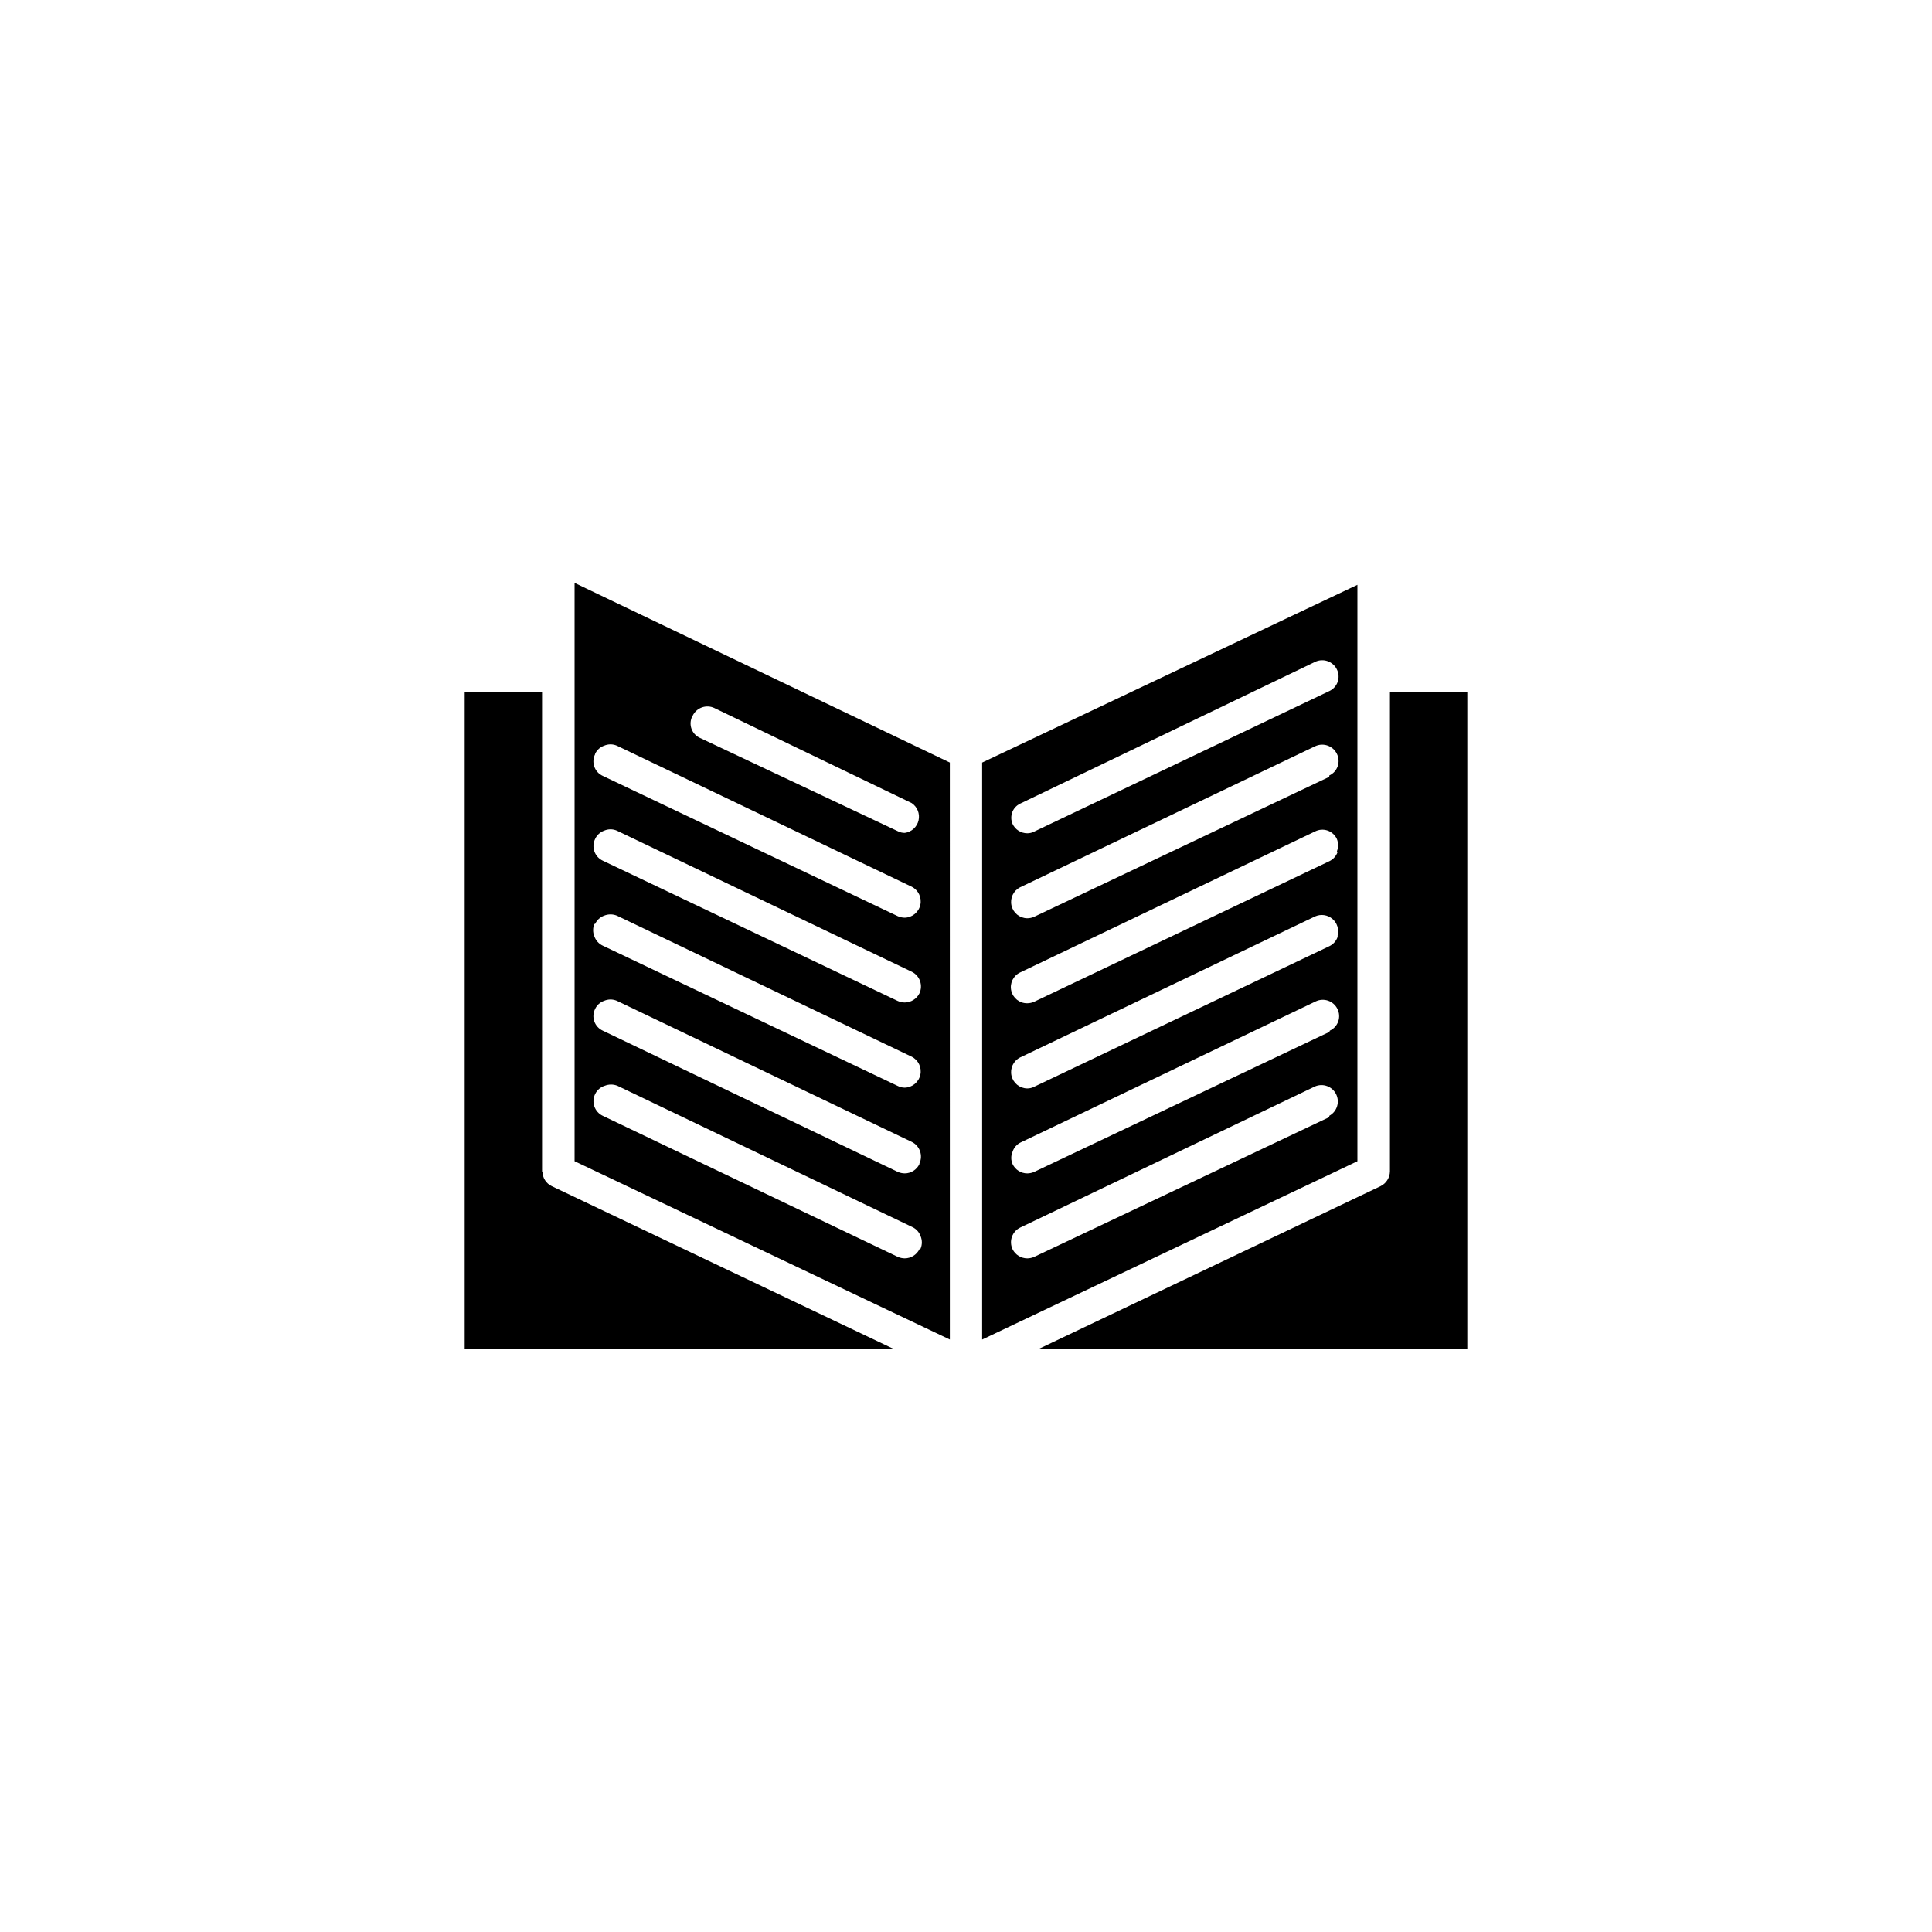 <?xml version="1.0" encoding="UTF-8"?>
<!-- Uploaded to: SVG Repo, www.svgrepo.com, Generator: SVG Repo Mixer Tools -->
<svg fill="#000000" width="800px" height="800px" version="1.1" viewBox="144 144 512 512" xmlns="http://www.w3.org/2000/svg">
 <g>
  <path d="m498.49 369.77c-0.375 1.086-1.176 1.977-2.215 2.469l-78.191 37.23c-0.586 0.266-1.223 0.402-1.863 0.406-2.019 0.023-3.777-1.363-4.227-3.332-0.449-1.965 0.535-3.977 2.359-4.832l78.191-37.383c1.027-0.516 2.219-0.59 3.301-0.211 1.082 0.379 1.965 1.184 2.445 2.227 0.426 1.051 0.426 2.227 0 3.273zm0 22.52c-0.375 1.09-1.176 1.977-2.215 2.469l-78.191 37.234c-0.574 0.301-1.215 0.457-1.863 0.453-2-0.031-3.719-1.426-4.164-3.375-0.441-1.949 0.508-3.949 2.297-4.84l78.191-37.383c1.52-0.668 3.285-0.41 4.551 0.66 1.266 1.074 1.805 2.773 1.395 4.379zm-2.215 25.191-78.191 37.082c-0.586 0.262-1.223 0.398-1.863 0.402-1.66-0.012-3.168-0.973-3.879-2.469-0.461-1.043-0.461-2.231 0-3.277 0.352-1.082 1.137-1.973 2.164-2.465l78.191-37.383c2.144-1.016 4.703-0.117 5.742 2.012 0.516 1.027 0.594 2.219 0.211 3.301-0.379 1.082-1.184 1.965-2.227 2.445zm0 22.57-78.191 37.031c-0.586 0.262-1.223 0.398-1.863 0.402-1.645-0.016-3.144-0.949-3.879-2.418-1.016-2.144-0.117-4.703 2.012-5.742l78.191-37.434c2.129-0.883 4.574 0.059 5.57 2.137 0.992 2.078 0.184 4.57-1.84 5.672zm0-90.184-78.191 37.082c-0.586 0.266-1.223 0.402-1.863 0.402-2-0.027-3.719-1.422-4.164-3.371-0.441-1.949 0.508-3.949 2.297-4.84l78.191-37.383c2.144-1.012 4.703-0.113 5.746 2.016 0.512 1.027 0.59 2.215 0.211 3.301-0.383 1.082-1.184 1.965-2.227 2.441zm-84.086 9.574c0.355-1.082 1.137-1.977 2.164-2.469l78.191-37.582c2.144-1.016 4.703-0.117 5.746 2.012 0.512 1.027 0.59 2.219 0.211 3.301-0.383 1.082-1.184 1.965-2.227 2.445l-78.191 37.23c-0.574 0.305-1.215 0.457-1.863 0.453-1.66-0.012-3.168-0.969-3.879-2.469-0.453-1.043-0.453-2.231 0-3.273zm91.543-60.457-99.453 47.105v152.91l99.453-47.258v-153.26z"/>
  <path d="m512.35 327.4v127.06c-0.035 1.652-0.988 3.148-2.469 3.879l-90.688 43.176h113.66v-174.12z"/>
  <path d="m301.71 388.86c0.469-1.035 1.344-1.836 2.418-2.215 1.066-0.426 2.258-0.426 3.324 0l78.141 37.383c1.781 0.883 2.734 2.871 2.305 4.812-0.43 1.945-2.129 3.348-4.117 3.398-0.652 0.004-1.293-0.152-1.867-0.453l-78.191-37.18c-1.039-0.492-1.836-1.383-2.215-2.469-0.43-1.051-0.43-2.227 0-3.277zm0-22.52c0.469-1.039 1.344-1.836 2.418-2.215 1.059-0.457 2.262-0.457 3.324 0l78.141 37.383c2.148 1.02 3.07 3.586 2.066 5.742-0.738 1.469-2.234 2.402-3.879 2.418-0.645-0.004-1.281-0.141-1.867-0.402l-78.191-37.184c-1.031-0.488-1.824-1.371-2.203-2.449s-0.312-2.266 0.191-3.293zm0-22.57c0.477-1.023 1.348-1.805 2.418-2.168 1.059-0.453 2.262-0.453 3.324 0l78.141 37.383c1.781 0.887 2.734 2.871 2.305 4.816-0.43 1.945-2.129 3.344-4.117 3.398-0.645-0.004-1.281-0.141-1.867-0.406l-78.191-37.18c-1.039-0.48-1.844-1.359-2.223-2.445-0.383-1.082-0.305-2.273 0.211-3.297zm25.844-10.078c1.023-2.148 3.586-3.07 5.742-2.062l52.297 25.191v-0.004c1.508 0.996 2.238 2.824 1.836 4.586-0.406 1.762-1.859 3.086-3.648 3.324-0.652 0.008-1.293-0.148-1.867-0.453l-52.445-24.734c-1.039-0.469-1.844-1.344-2.223-2.418-0.379-1.074-0.305-2.258 0.207-3.277zm60.105 118.8c-0.715 1.496-2.223 2.457-3.879 2.469-0.645-0.004-1.281-0.141-1.867-0.402l-78.191-37.434c-1.039-0.48-1.844-1.363-2.223-2.445-0.383-1.082-0.305-2.273 0.211-3.301 0.477-1.02 1.348-1.805 2.418-2.164 1.059-0.453 2.262-0.453 3.324 0l78.141 37.383c2.148 1.023 3.07 3.586 2.066 5.742zm0 22.57c-0.738 1.469-2.234 2.402-3.879 2.418-0.645-0.004-1.281-0.141-1.867-0.402l-78.191-37.383c-1.031-0.492-1.824-1.375-2.203-2.453s-0.312-2.262 0.191-3.289c0.504-1.07 1.438-1.875 2.566-2.219 1.07-0.426 2.258-0.426 3.328 0l78.141 37.434c1.035 0.469 1.836 1.344 2.215 2.418 0.453 1.062 0.453 2.262 0 3.324zm-91.391-23.328 99.453 47.258-0.004-152.91-99.449-47.609z"/>
  <path d="m287.65 454.46v-127.06h-20.504v174.12h113.76l-90.688-43.176h0.004c-1.5-0.715-2.457-2.219-2.469-3.879z"/>
 </g>
</svg>